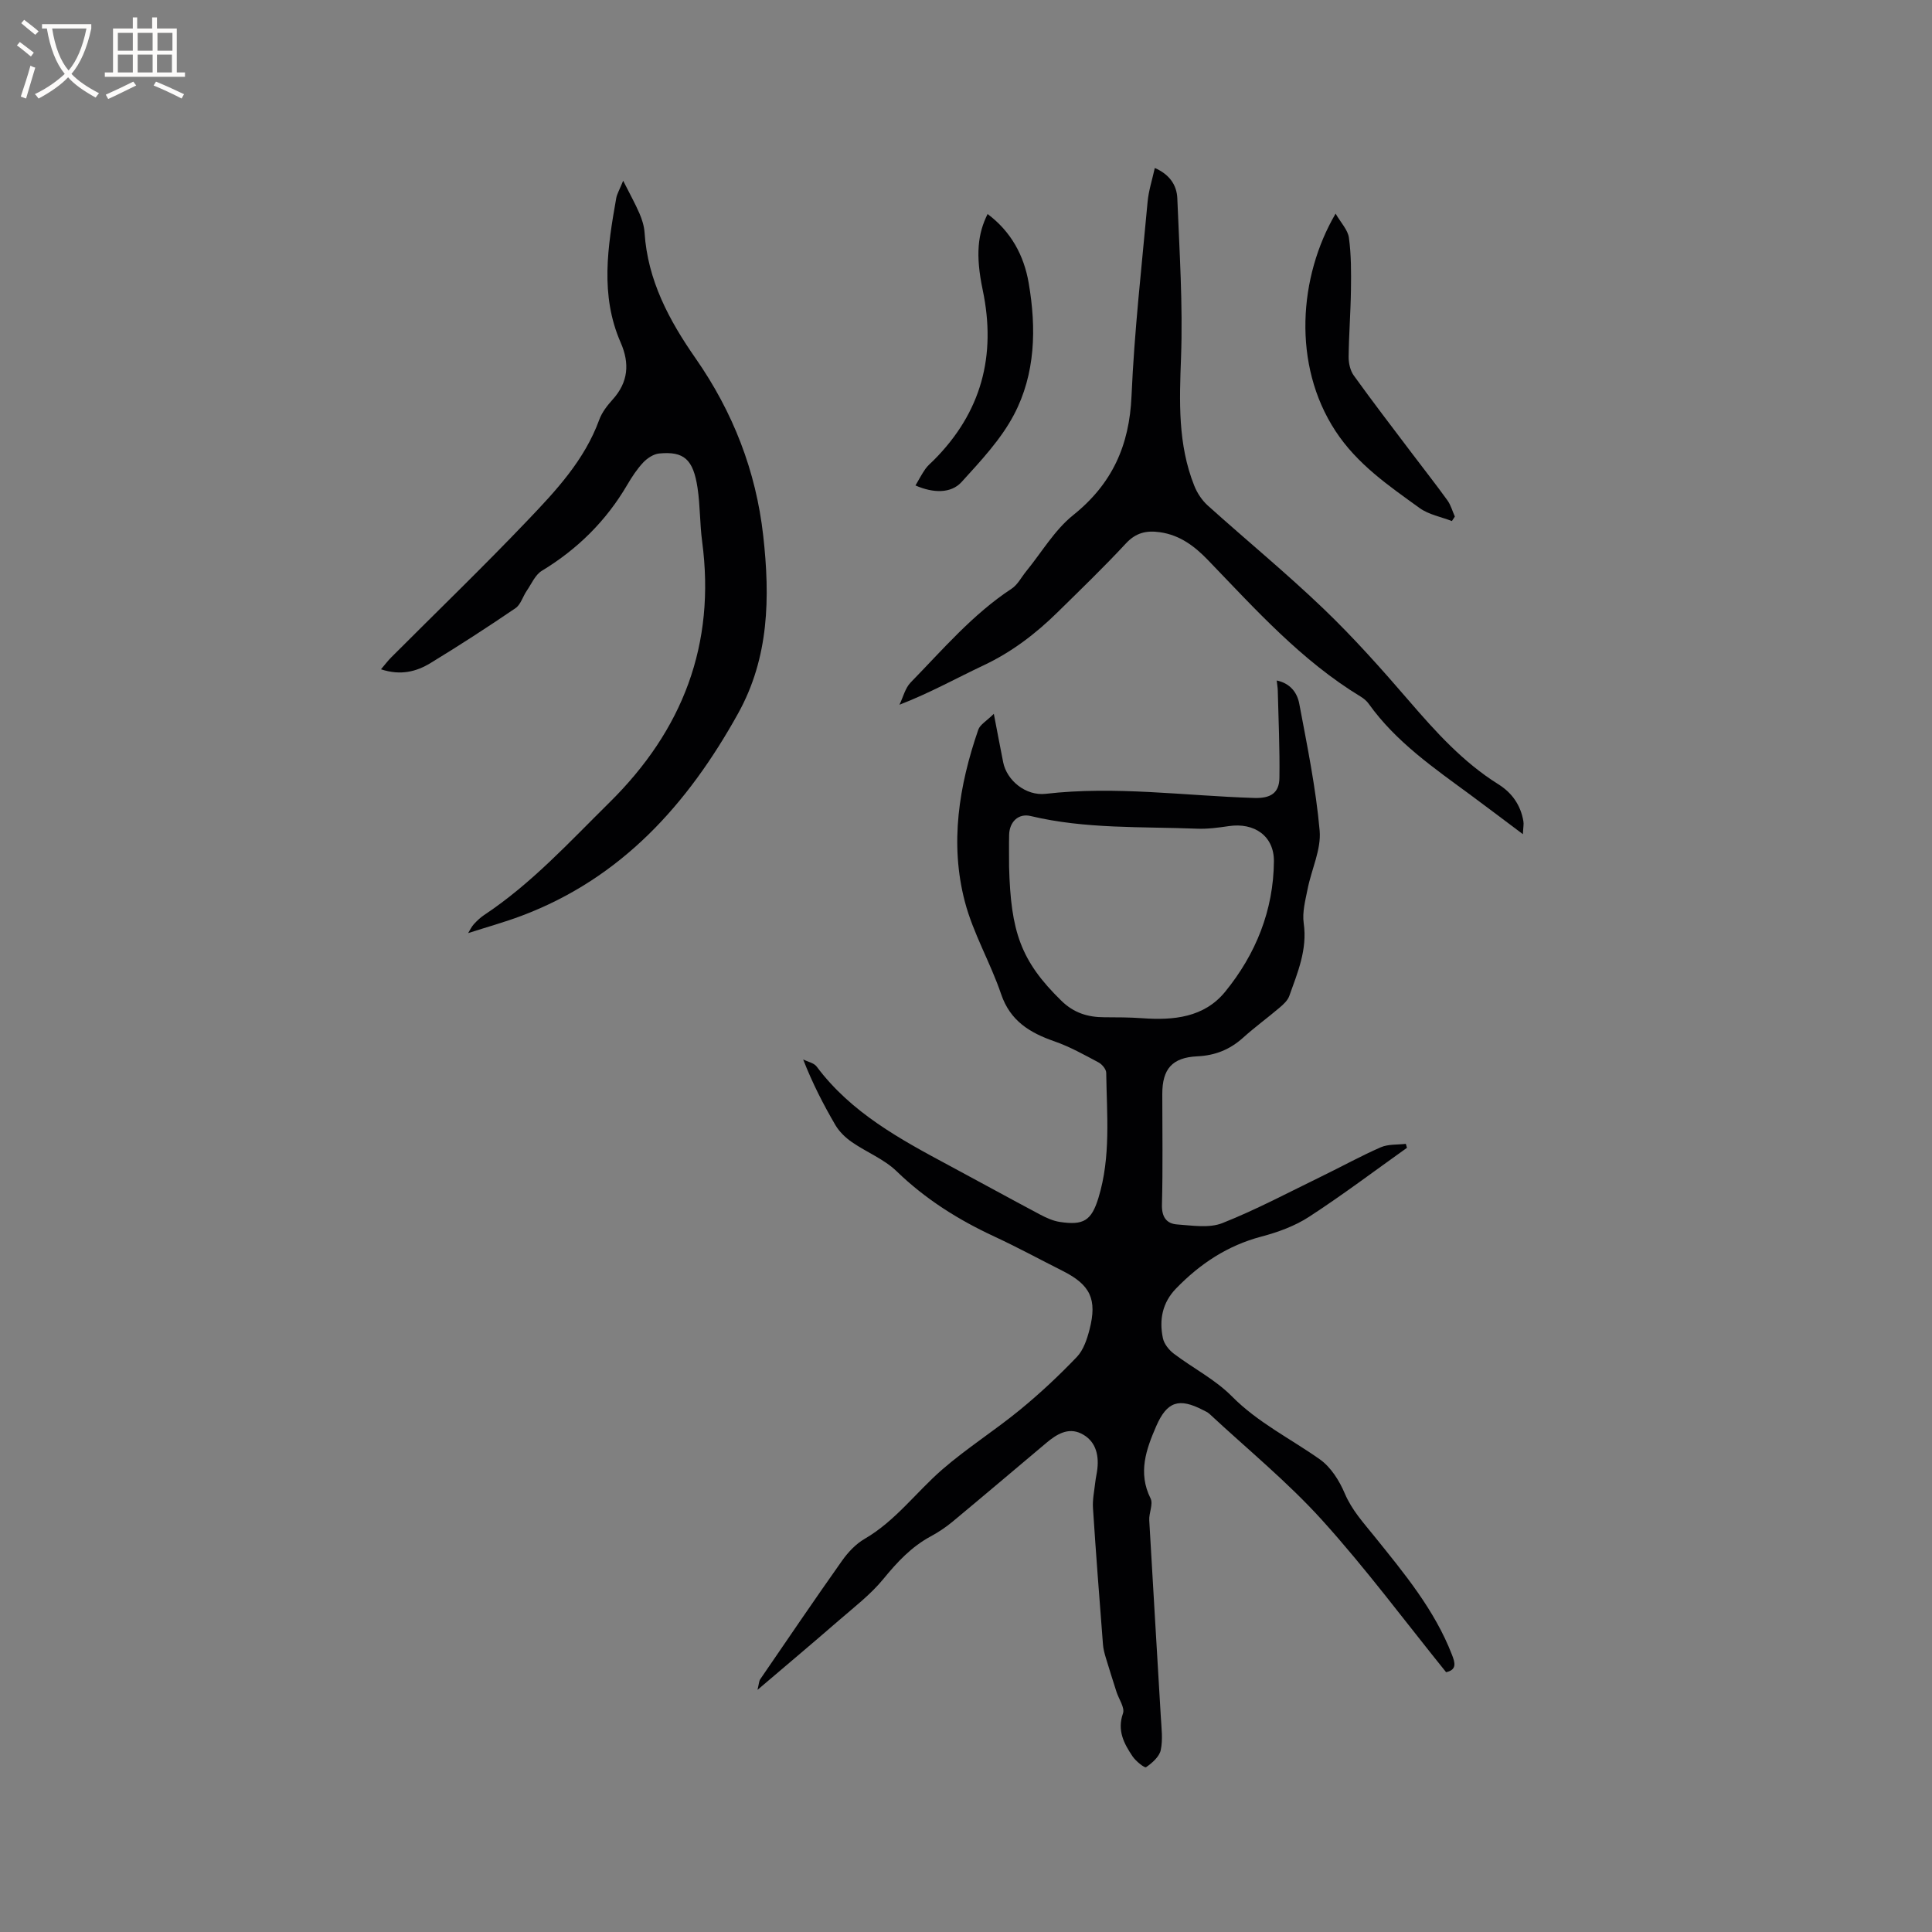 <svg enable-background="new 0 0 400 400" viewBox="0 0 400 400" xmlns="http://www.w3.org/2000/svg"><rect x="0" y="0" width="400" height="400" fill="#808080" stroke="none"/><g fill="#010103"><path d="m291.3 237.64c-6.73 4.79-13.34 9.78-20.26 14.28-2.95 1.92-6.46 3.2-9.88 4.1-7.01 1.85-12.71 5.63-17.67 10.75-2.84 2.93-3.53 6.49-2.72 10.3.25 1.18 1.25 2.43 2.25 3.19 3.97 3.01 8.57 5.34 12.02 8.83 5.4 5.46 12.14 8.75 18.23 13.06 2.26 1.6 4.02 4.39 5.13 7.01 1.49 3.52 3.9 6.11 6.22 9 6.11 7.59 12.4 15.15 15.99 24.43.63 1.61 1.09 3.13-1.21 3.62-8.52-10.55-16.61-21.46-25.67-31.48-7.14-7.9-15.49-14.71-23.31-21.99-.38-.35-.89-.57-1.36-.81-4.96-2.57-7.45-1.78-9.68 3.35-2.09 4.81-3.82 9.64-1.17 14.95.59 1.17-.36 3.02-.27 4.54.76 13.54 1.61 27.08 2.39 40.61.13 2.32.46 4.74-.01 6.96-.29 1.37-1.78 2.67-3.04 3.54-.3.21-2.13-1.25-2.8-2.25-1.78-2.65-3.22-5.34-1.98-8.89.42-1.18-.86-2.95-1.34-4.45-.75-2.35-1.5-4.7-2.21-7.06-.27-.89-.52-1.82-.59-2.74-.73-9.41-1.46-18.81-2.07-28.23-.12-1.77.27-3.57.47-5.35.1-.95.34-1.88.44-2.82.34-3.09-.46-5.87-3.35-7.29-2.72-1.33-5.1.16-7.21 1.93-6.48 5.45-12.94 10.93-19.45 16.34-1.38 1.14-2.9 2.16-4.48 3.01-4 2.16-6.95 5.32-9.81 8.82-2.65 3.24-6.08 5.86-9.27 8.63-5.34 4.64-10.75 9.18-16.8 14.34.32-1.32.32-1.84.56-2.19 5.62-8.2 11.2-16.43 16.94-24.54 1.24-1.76 2.86-3.48 4.69-4.54 6.37-3.7 10.65-9.65 16.06-14.35 5.09-4.42 10.86-8.07 16.08-12.35 4.15-3.4 8.09-7.09 11.79-10.96 1.37-1.43 2.11-3.68 2.63-5.69 1.61-6.26.15-9.24-5.54-12.11-4.73-2.38-9.39-4.91-14.19-7.14-7.45-3.46-14.25-7.73-20.21-13.5-2.6-2.52-6.24-3.94-9.28-6.05-1.33-.92-2.6-2.15-3.41-3.53-2.49-4.26-4.75-8.67-6.66-13.56.95.47 2.22.7 2.79 1.46 7.15 9.58 17.33 15.07 27.53 20.54 6.25 3.35 12.45 6.77 18.71 10.09 1.29.68 2.7 1.33 4.12 1.54 4.89.74 6.53-.26 7.98-4.98 2.6-8.48 1.73-17.23 1.61-25.9-.01-.74-.86-1.76-1.59-2.15-2.97-1.58-5.94-3.25-9.1-4.35-5.12-1.78-9.19-4.22-11.08-9.82-2.2-6.48-5.78-12.54-7.5-19.12-3.15-12.03-1.22-23.98 2.78-35.59.37-1.07 1.73-1.81 3.22-3.29.76 3.93 1.33 6.99 1.94 10.04.75 3.74 4.66 7 8.82 6.52 14.43-1.66 28.77.41 43.14.86 3.43.11 5.19-1.04 5.23-4.17.09-6.02-.2-12.04-.34-18.06-.01-.62-.13-1.23-.22-2.09 2.89.6 4.26 2.61 4.67 4.81 1.64 8.72 3.44 17.46 4.22 26.28.34 3.9-1.68 7.99-2.48 12.02-.47 2.36-1.15 4.85-.82 7.15.78 5.45-1.26 10.2-2.99 15.06-.33.92-1.19 1.72-1.97 2.38-2.5 2.13-5.17 4.07-7.61 6.27-2.73 2.45-5.77 3.67-9.47 3.84-5.21.25-7.24 2.63-7.24 7.8 0 7.63.13 15.27-.07 22.9-.07 2.56.93 3.96 3.18 4.11 3.11.22 6.6.8 9.33-.28 7.04-2.79 13.76-6.38 20.59-9.7 4.08-1.98 8.06-4.19 12.21-6 1.54-.67 3.44-.5 5.18-.71.09.28.16.55.24.82zm-82.38-58.14c.36 13.33 2.36 19.43 10.83 27.7 2.57 2.51 5.45 3.4 8.84 3.41 2.63.01 5.27.01 7.9.2 6.47.47 12.8-.14 17.15-5.46 6.36-7.79 10.03-16.88 10.11-27.03.04-5.25-4.07-8.07-9.35-7.28-2.18.32-4.41.62-6.61.53-11.5-.45-23.07.09-34.41-2.62-2.54-.61-4.39 1.22-4.45 3.89-.05 2.21-.01 4.43-.01 6.66z"/><path d="m129.02 37.42c1.38 2.74 2.48 4.71 3.37 6.76.54 1.25.97 2.63 1.06 3.97.63 9.89 5.09 18.19 10.6 26.09 7.7 11.07 12.47 23.26 13.97 36.7 1.42 12.72 1.23 25.19-5.21 36.78-10.43 18.8-24.14 34.1-44.84 41.89-3.54 1.33-7.2 2.34-11.05 3.58.38-.61.69-1.3 1.18-1.84.64-.7 1.35-1.38 2.13-1.9 9.79-6.49 17.64-15.1 25.93-23.28 15.21-15 22.04-32.75 19.21-54.07-.49-3.67-.4-7.42-.95-11.08-.89-5.93-2.82-7.62-7.94-7.13-1.16.11-2.45.96-3.29 1.84-1.29 1.37-2.36 3-3.32 4.64-4.37 7.47-10.29 13.32-17.69 17.81-1.37.83-2.14 2.7-3.12 4.13-.82 1.19-1.25 2.87-2.34 3.61-5.77 3.93-11.63 7.73-17.59 11.36-2.92 1.78-6.18 2.63-10.25 1.29.85-1 1.43-1.78 2.1-2.45 9.43-9.45 19.05-18.73 28.26-28.39 5.9-6.18 11.79-12.49 14.82-20.81.56-1.54 1.67-2.97 2.79-4.21 3.24-3.59 3.54-7.47 1.66-11.77-4.32-9.85-2.69-19.91-.92-29.95.17-.88.68-1.72 1.43-3.57z"/><path d="m315.3 172.71c-3.99-2.99-7.34-5.54-10.72-8.03-7.67-5.65-15.56-11.06-21.21-18.98-.42-.59-1.03-1.09-1.65-1.47-12.29-7.46-21.78-18.06-31.61-28.26-2.77-2.88-5.82-5.19-9.95-5.78-2.8-.4-4.98.09-7.05 2.32-4.54 4.89-9.35 9.53-14.11 14.21-4.55 4.48-9.55 8.3-15.4 11.05-5.64 2.66-11.09 5.71-17.38 8.14.76-1.55 1.18-3.44 2.32-4.61 6.65-6.81 12.84-14.12 20.91-19.42 1.25-.82 2.02-2.39 3.02-3.61 3.2-3.92 5.86-8.52 9.72-11.62 8.08-6.47 11.64-14.42 12.08-24.67.58-13.43 2.11-26.81 3.33-40.21.21-2.28.94-4.51 1.49-6.99 3.1 1.35 4.55 3.59 4.66 6.28.44 10.99 1.17 22 .77 32.97-.34 9.08-.68 17.98 2.75 26.56.6 1.5 1.59 2.99 2.78 4.07 7.96 7.16 16.25 13.97 23.97 21.37 6.25 5.99 12.04 12.5 17.7 19.07 5.56 6.45 11.2 12.71 18.49 17.27 2.82 1.76 4.63 4.32 5.19 7.65.11.58-.03 1.2-.1 2.69z"/><path d="m276.52 44.23c1.1 1.9 2.54 3.37 2.76 5 .48 3.53.47 7.14.42 10.72-.06 4.65-.43 9.3-.48 13.95-.01 1.29.33 2.83 1.07 3.85 3.88 5.4 7.94 10.68 11.95 15.99 2.48 3.29 5.03 6.52 7.44 9.86.7.98 1.03 2.23 1.53 3.35-.2.31-.41.62-.61.93-2.24-.87-4.79-1.33-6.68-2.69-6.41-4.63-12.92-9.07-17.43-15.96-8.99-13.74-7.59-32 .03-45z"/><path d="m189.54 100.51c.69-1.17 1.29-2.34 2.04-3.41.48-.69 1.15-1.23 1.75-1.83 9.85-9.88 12.99-21.6 10.13-35.23-1.55-7.38-.99-11.7 1.01-15.73 4.86 3.64 7.53 8.57 8.51 14.29 1.61 9.35 1.41 18.8-3.06 27.28-2.71 5.13-6.89 9.57-10.85 13.93-2.18 2.39-5.87 2.31-9.53.7z"/></g><path d="m6.4 11.7c-1-.8-1.9-1.6-2.9-2.3l.6-.7c.9.7 1.9 1.4 2.9 2.2zm-2.1 8.3c.7-2.1 1.4-4.2 2-6.4.2.1.6.3 1 .4-.7 2.3-1.3 4.4-1.9 6.4zm3-12.8c-1.1-.9-2.1-1.7-2.9-2.4l.6-.7c1 .8 2 1.5 3 2.4zm1.4-1.3v-.9h10.2v.9c-.9 4.2-2.3 7.3-4.1 9.4 1.3 1.4 3.2 2.7 5.7 4-.2.2-.4.5-.7.9-2.5-1.4-4.4-2.7-5.7-4.2-1.4 1.5-3.5 3-6.1 4.4 0 0 0 0-.1-.1-.3-.4-.5-.7-.7-.8 2.7-1.3 4.7-2.8 6.2-4.2-1.8-2.2-3-5.3-3.7-9.4zm9.2 0h-7.1c.6 3.8 1.7 6.7 3.4 8.7 1.7-2 2.9-4.8 3.7-8.7z" fill="#fcfbfa"/><path d="m31.6 3.6h.9v2.3h4.1v9.1h1.7v.9h-16.6v-.9h1.7v-9.1h4.1v-2.3h.9v2.3h3.1v-2.3zm-4 13.3.6.8c-1.9.9-3.8 1.9-5.8 2.8-.2-.3-.3-.6-.5-.9 2-.9 3.9-1.8 5.7-2.7zm-3.2-10.1v3.7h3.1v-3.7zm0 4.5v3.7h3.1v-3.7zm4.1-4.5v3.7h3.1v-3.7zm0 4.5v3.7h3.1v-3.7zm9.1 9.1c-2.1-1.1-4.1-2-5.8-2.7l.5-.8c2.2.9 4.1 1.8 5.8 2.6zm-1.9-13.6h-3.1v3.7h3.1zm-3.2 4.5v3.7h3.1v-3.7z" fill="#fcfbfa"/></svg>